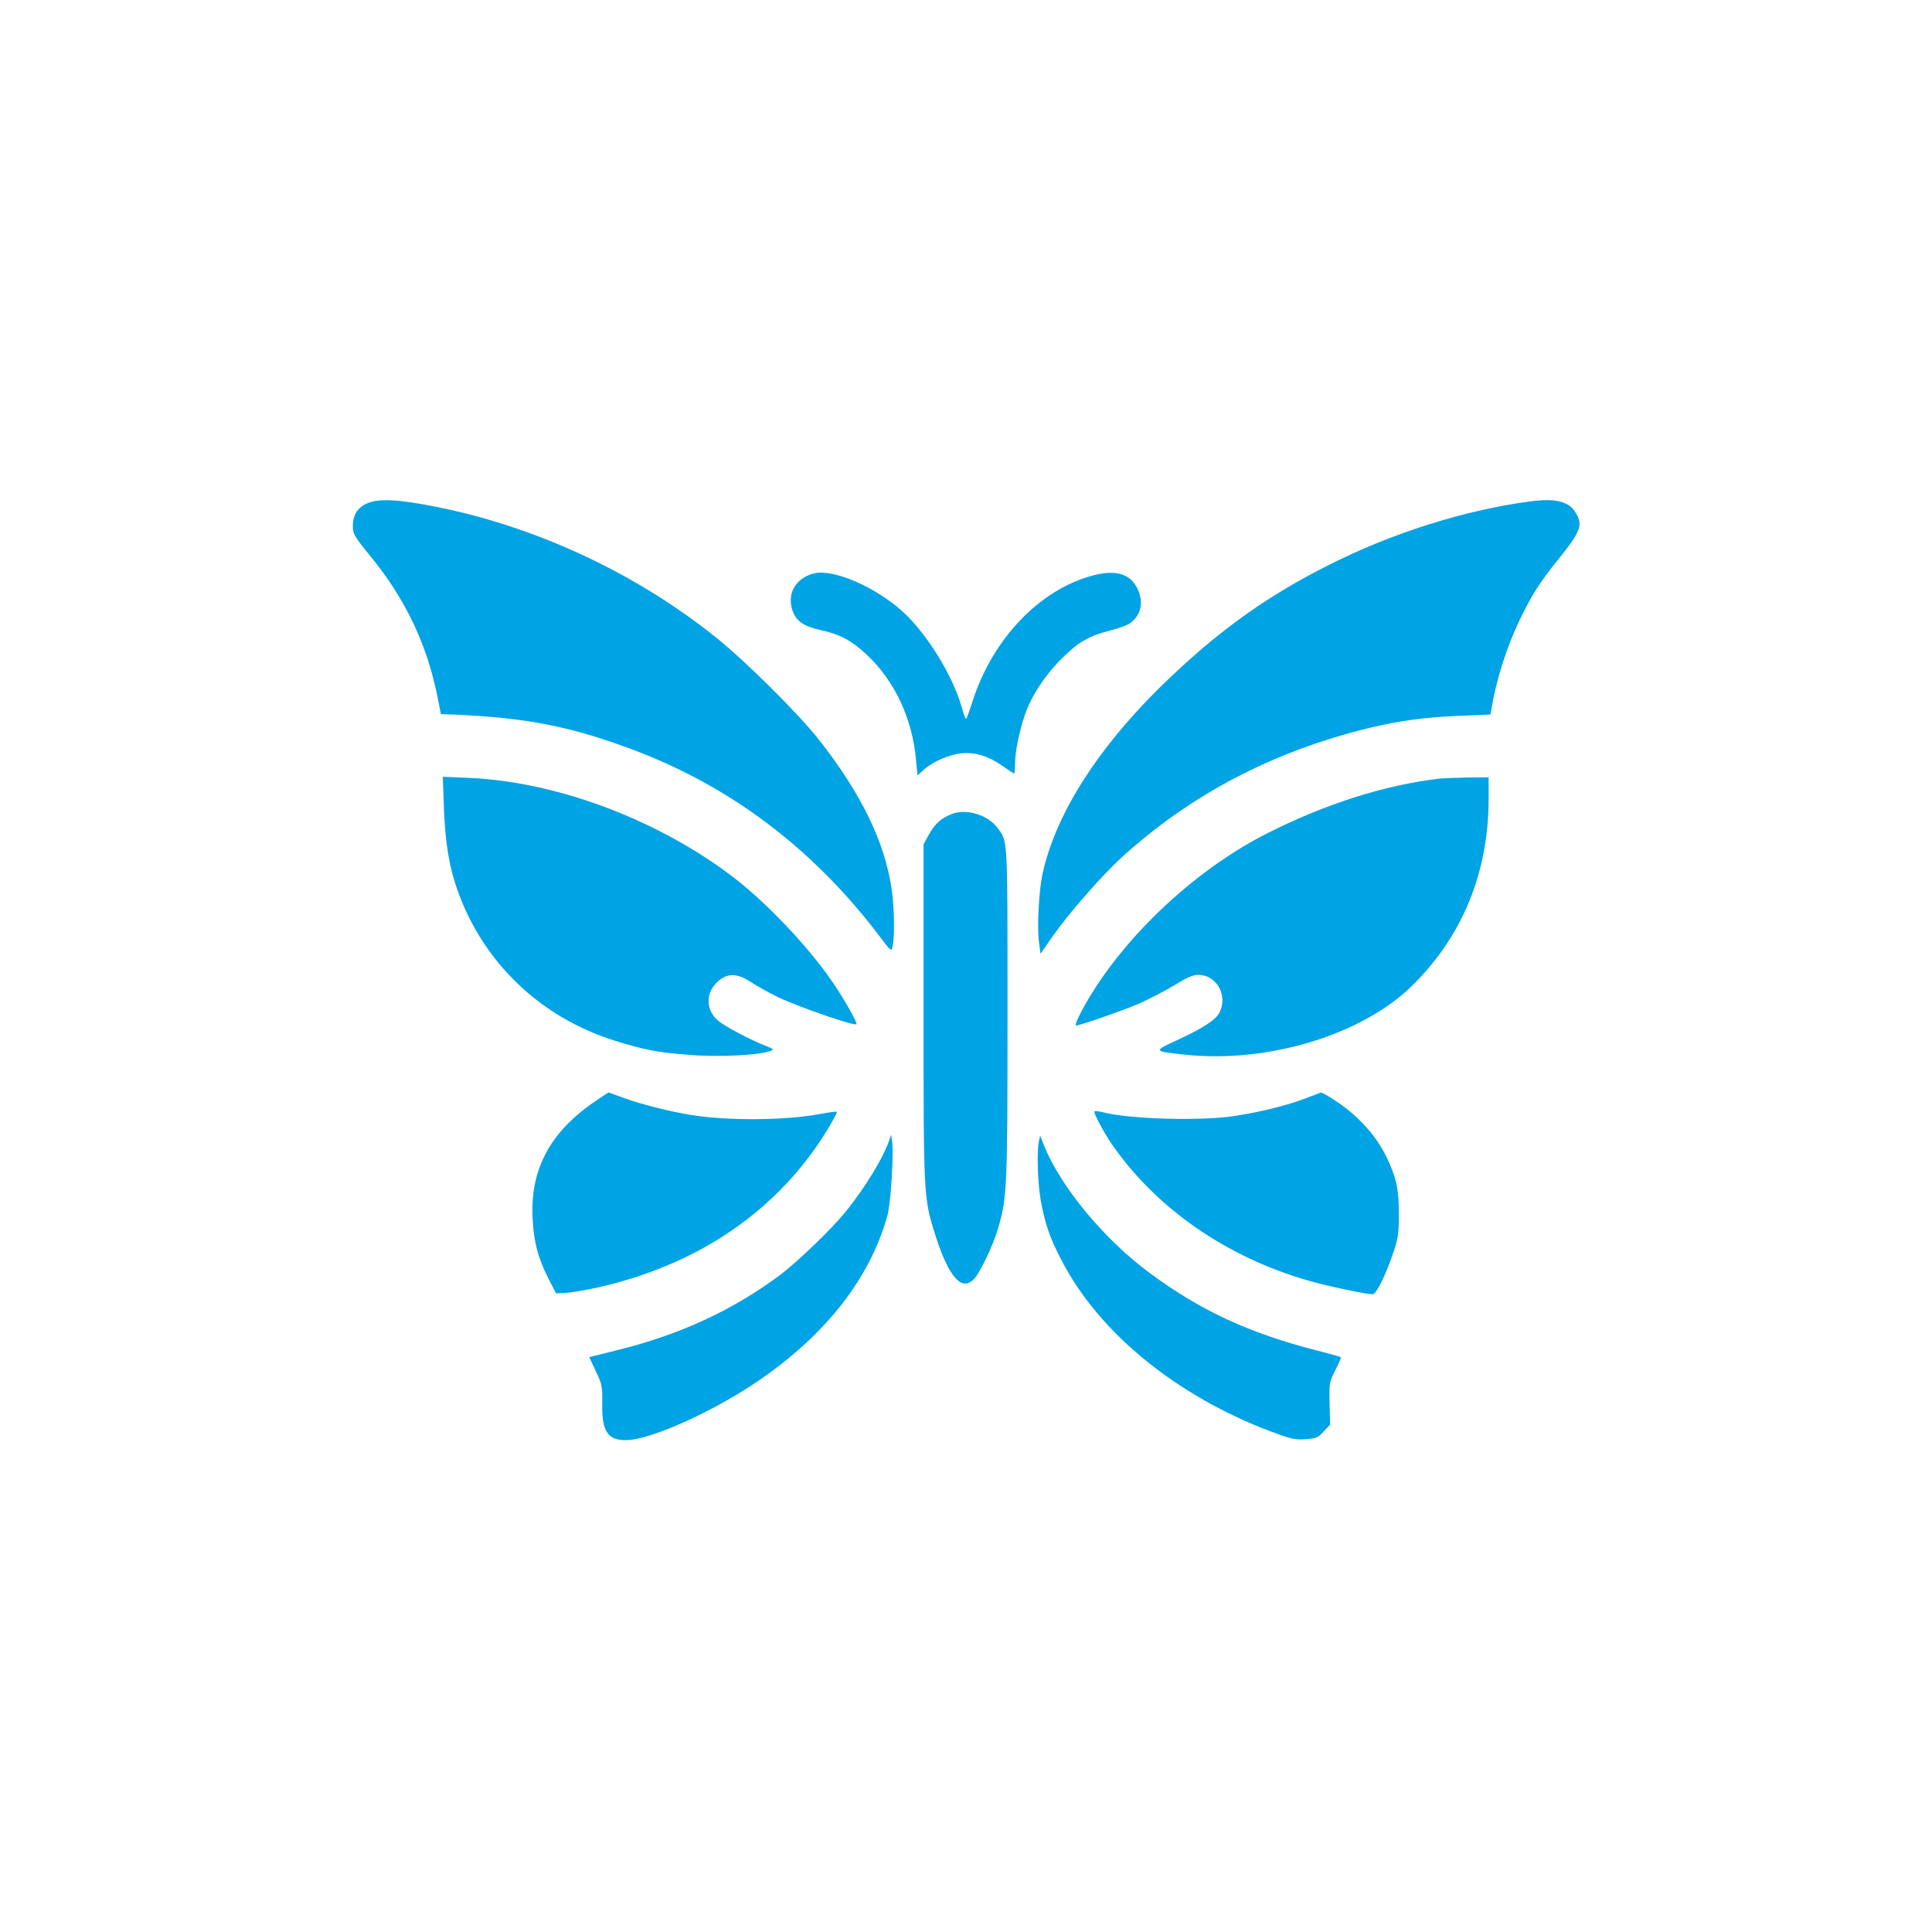 <?xml version="1.0" standalone="no"?>
<!DOCTYPE svg PUBLIC "-//W3C//DTD SVG 20010904//EN"
 "http://www.w3.org/TR/2001/REC-SVG-20010904/DTD/svg10.dtd">
<svg version="1.0" xmlns="http://www.w3.org/2000/svg"
 width="1024pt" height="1024pt" viewBox="0 0 1024 1024"
 preserveAspectRatio="xMidYMid meet">

<g transform="translate(0,1024) scale(0.1,-0.1)"
fill="#00a3e4" stroke="none">
<path d="M1943 7571 c-48 -22 -73 -62 -73 -118 0 -43 7 -55 95 -163 182 -222
298 -465 353 -740 l19 -95 59 -2 c386 -16 621 -61 949 -183 522 -194 962 -525
1315 -990 64 -85 65 -85 71 -55 12 55 9 209 -6 308 -37 248 -162 503 -385 787
-109 138 -393 421 -551 546 -447 357 -1006 609 -1565 704 -147 25 -226 25
-281 1z"/>
<path d="M8115 7583 c-348 -45 -741 -169 -1077 -340 -305 -154 -545 -322 -802
-562 -390 -361 -639 -739 -711 -1076 -19 -89 -29 -282 -18 -360 l8 -60 66 95
c85 121 262 323 370 421 366 331 797 556 1303 680 163 39 292 57 483 65 l163
7 6 36 c26 153 80 322 149 466 63 131 108 201 200 315 125 155 137 187 95 255
-35 57 -106 75 -235 58z"/>
<path d="M4315 7201 c-94 -23 -143 -102 -117 -190 19 -61 58 -90 153 -111 101
-22 161 -54 241 -128 149 -139 244 -340 263 -560 l8 -82 35 32 c51 44 138 81
204 86 71 5 138 -16 212 -68 32 -22 59 -40 61 -40 3 0 5 24 5 53 0 60 21 165
50 252 33 101 106 213 194 301 90 91 146 123 260 152 42 11 88 27 101 36 60
39 78 109 47 179 -37 84 -112 109 -235 78 -284 -73 -536 -335 -643 -670 -16
-50 -31 -91 -34 -91 -3 0 -14 30 -24 66 -48 166 -183 385 -310 501 -145 132
-369 229 -471 204z"/>
<path d="M2353 5954 c7 -183 28 -310 73 -436 137 -381 437 -668 827 -792 155
-49 229 -64 400 -77 151 -13 370 -2 428 20 23 8 22 10 -21 27 -89 35 -222 106
-256 136 -65 57 -65 149 2 207 50 45 104 43 175 -5 30 -20 95 -56 144 -80 115
-54 415 -157 415 -142 0 17 -67 135 -131 228 -119 174 -333 402 -505 537 -398
311 -943 519 -1418 540 l-139 6 6 -169z"/>
<path d="M7635 6114 c-292 -34 -603 -132 -913 -288 -361 -181 -720 -507 -932
-846 -52 -82 -95 -169 -88 -175 6 -6 242 76 336 116 53 24 137 67 186 97 67
41 98 55 127 55 96 0 157 -106 114 -197 -19 -41 -91 -87 -228 -150 -126 -58
-125 -58 44 -76 440 -47 942 106 1206 368 266 263 403 600 403 989 l0 113
-112 -1 c-62 -1 -126 -4 -143 -5z"/>
<path d="M5049 5927 c-59 -22 -93 -52 -125 -109 l-29 -53 0 -890 c0 -976 0
-984 62 -1180 53 -168 108 -258 158 -258 20 0 36 10 52 29 34 42 98 178 122
260 49 167 51 210 51 1145 0 950 2 906 -53 981 -50 68 -163 103 -238 75z"/>
<path d="M3149 4399 c-235 -161 -340 -360 -326 -618 6 -123 28 -206 81 -312
l43 -84 48 2 c26 1 102 14 168 28 543 121 968 414 1229 848 26 44 46 82 44 84
-2 3 -42 -3 -88 -11 -184 -35 -488 -37 -683 -6 -112 18 -263 56 -354 89 -47
17 -85 31 -86 31 -1 0 -35 -23 -76 -51z"/>
<path d="M6910 4415 c-99 -38 -277 -80 -405 -95 -192 -21 -527 -9 -656 24 -27
7 -49 9 -49 4 0 -15 51 -111 90 -168 235 -343 612 -605 1050 -729 97 -28 302
-71 335 -71 19 0 67 96 107 213 28 81 32 105 32 207 1 135 -12 195 -64 305
-42 88 -105 167 -190 240 -50 43 -148 106 -160 104 -3 -1 -43 -16 -90 -34z"/>
<path d="M4715 4202 c-32 -97 -129 -256 -235 -387 -77 -94 -257 -267 -350
-336 -245 -182 -523 -311 -846 -392 l-161 -40 35 -75 c34 -71 35 -79 34 -174
-3 -144 30 -193 127 -191 133 2 470 155 710 321 354 245 581 538 674 867 19
69 36 345 24 405 l-4 25 -8 -23z"/>
<path d="M5506 4189 c-11 -56 -6 -214 9 -305 22 -125 48 -203 112 -325 197
-381 605 -715 1103 -904 112 -42 131 -47 189 -43 58 4 66 7 97 41 l34 36 -3
113 c-2 111 -1 114 31 177 18 34 31 65 29 67 -2 3 -58 18 -123 35 -362 92
-622 213 -892 413 -240 178 -468 453 -557 671 l-22 56 -7 -32z"/>
</g>
</svg>
